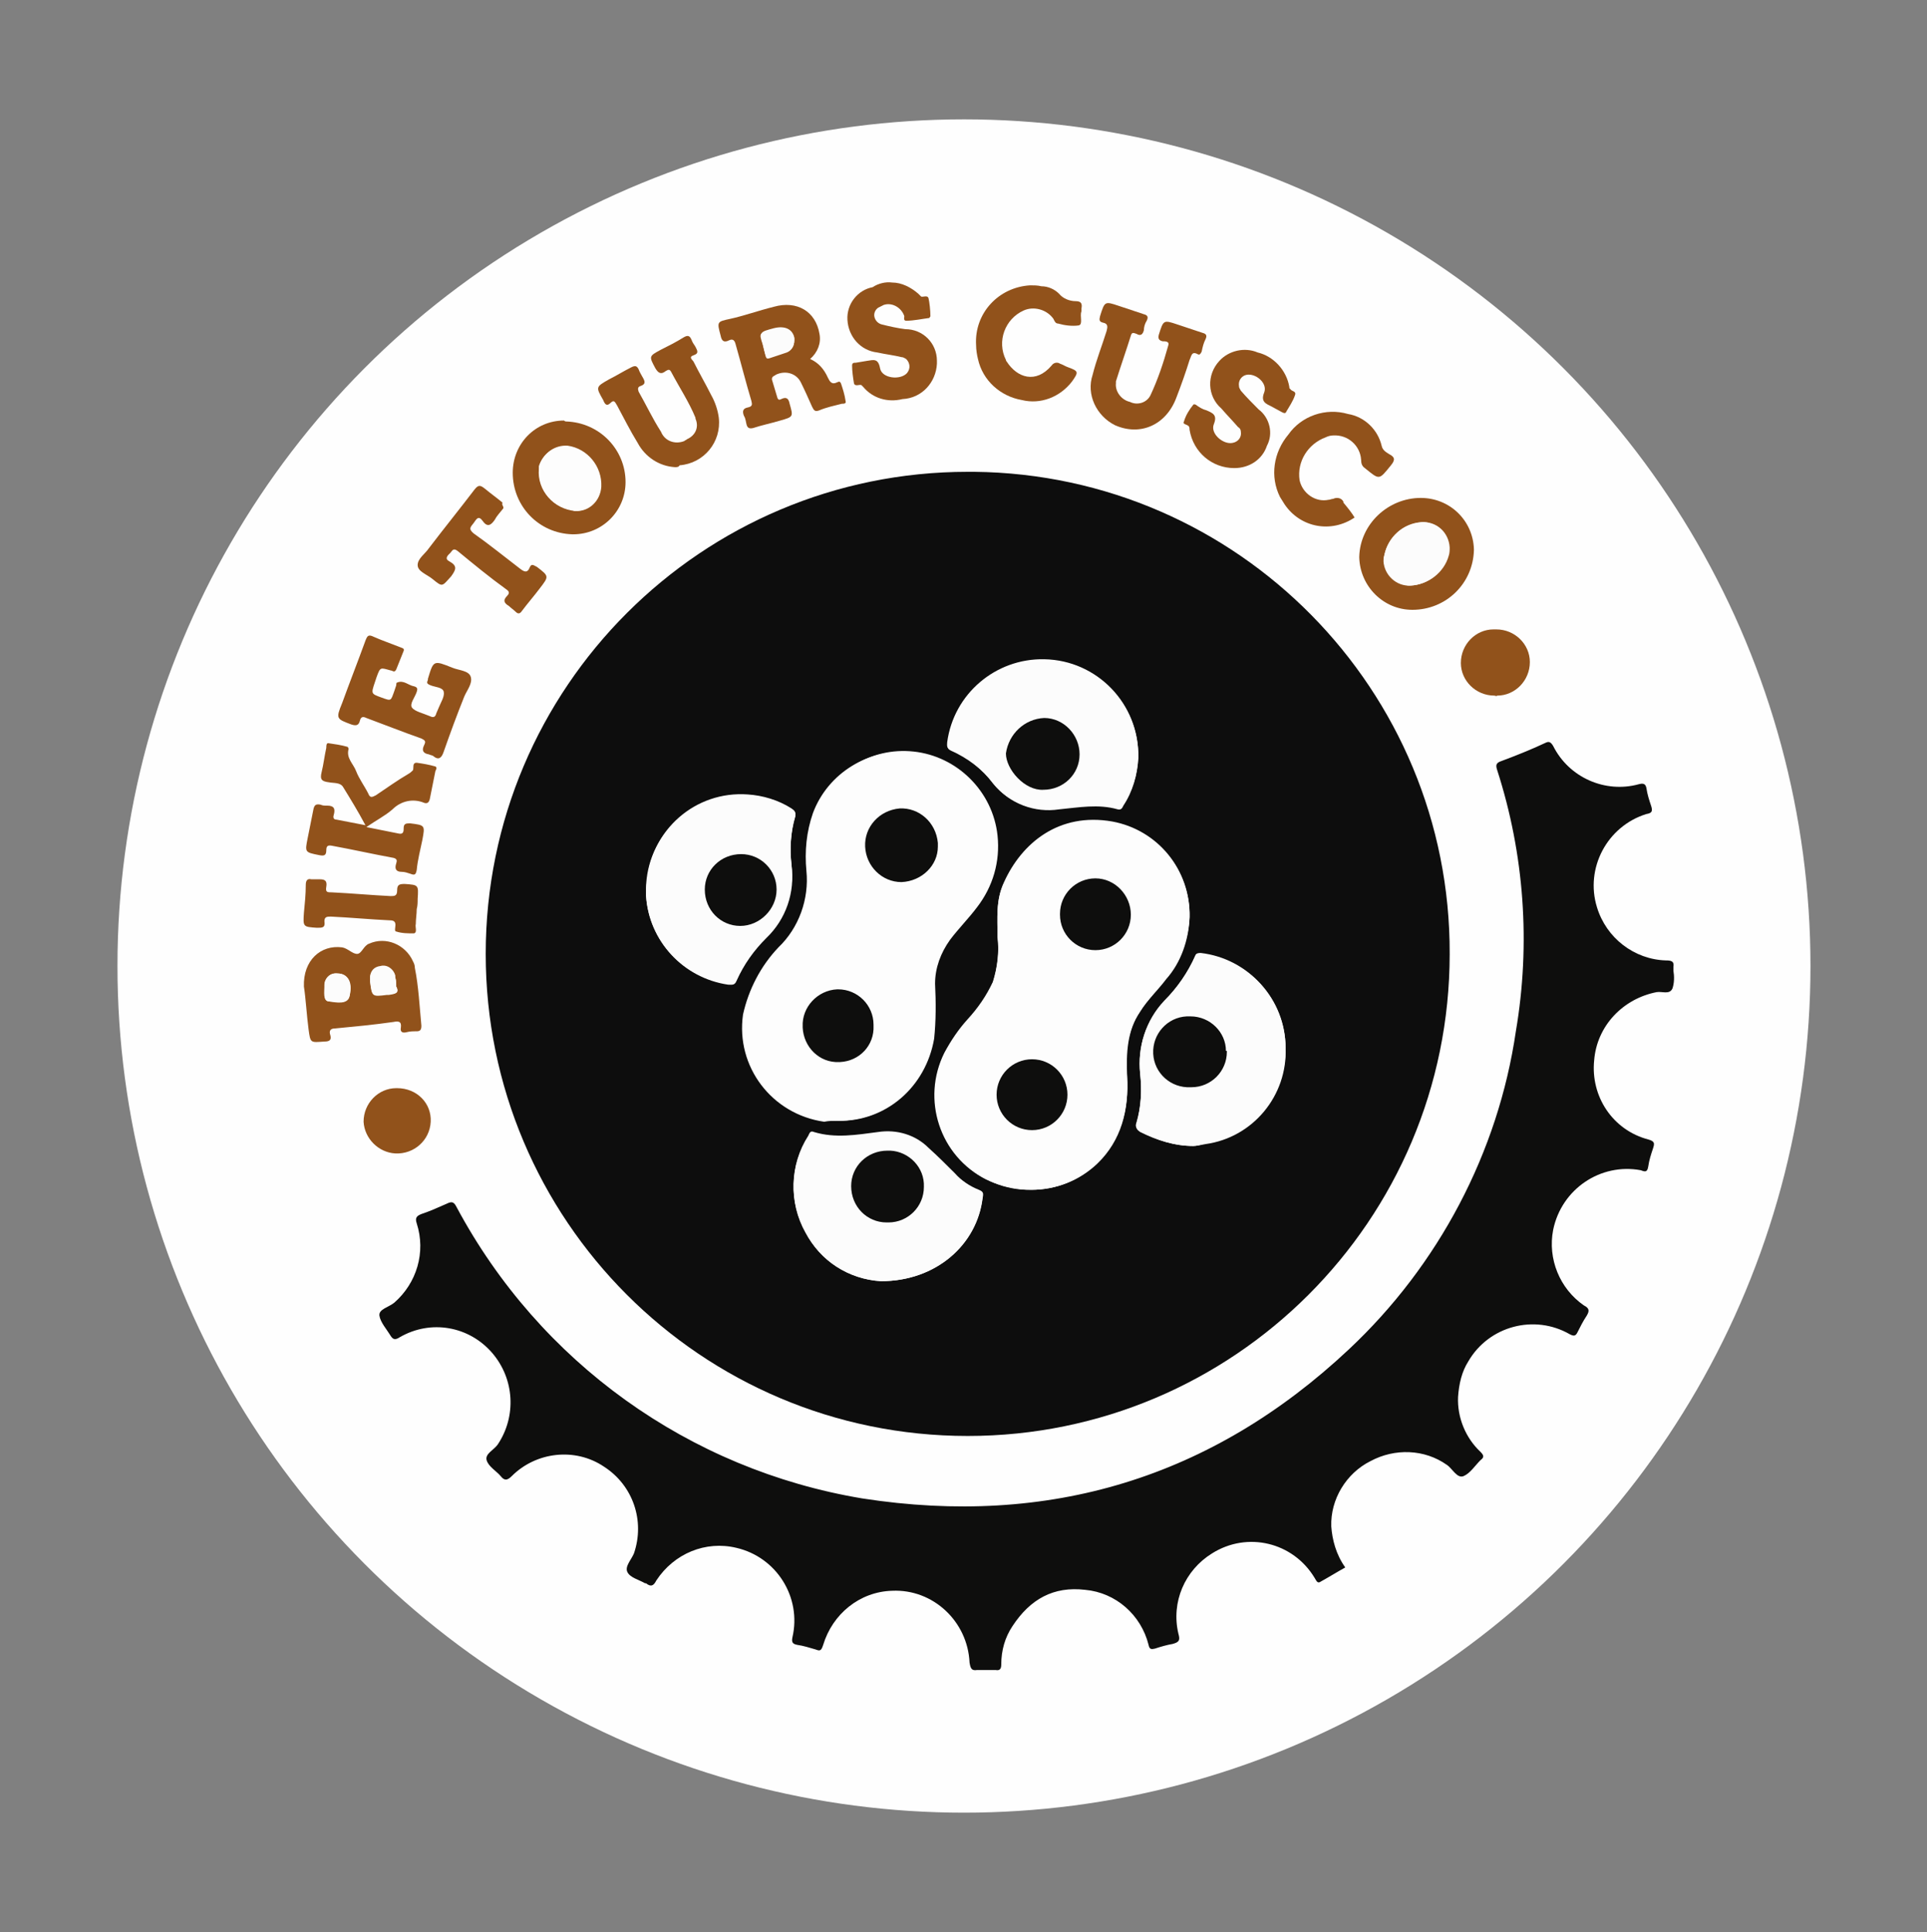 <?xml version="1.0" encoding="utf-8"?>
<!-- Generator: Adobe Illustrator 26.1.0, SVG Export Plug-In . SVG Version: 6.00 Build 0)  -->
<svg version="1.1" id="Layer_1" xmlns="http://www.w3.org/2000/svg" xmlns:xlink="http://www.w3.org/1999/xlink" x="0px" y="0px"
	 viewBox="0 0 206.7 207.2" style="enable-background:new 0 0 206.7 207.2;" xml:space="preserve">
<rect x="0" y="0" width="206.7" height="207.2" fill="#808080" stroke="none"/>
<style type="text/css">
	.st0{fill:#FEFEFE;}
	.st1{fill:#0D0D0D;}
	.st2{fill:#0E0E0D;}
	.st3{fill:#91521B;}
	.st4{fill:#FDFDFD;}
	.st5{fill:#FCFCFC;}
</style>
<g id="Layer_2_00000116231775287430614260000002074914350046241684_">
	<circle class="st0" cx="103.4" cy="103.6" r="90.8"/>
	<g id="Layer_1-2">
		<path class="st1" d="M155.5,102.3c0,28.6-23.2,51.7-51.7,51.7c-28.6,0-51.7-23.2-51.7-51.7c0-28.6,23.2-51.7,51.7-51.7
			c0.2,0,0.5,0,0.7,0C132.8,50.9,155.6,74,155.5,102.3z M110.6,127.6c2.7,0,5.2-1,7.1-2.9c2.6-2.6,3.4-5.8,3.2-9.3
			c-0.1-2.5,0-4.8,1.4-7c0.8-1.2,1.9-2.3,2.8-3.5c1.5-1.9,2.4-4.2,2.5-6.6c0.1-5-3.4-9.3-8.3-10.2c-5.7-1-9.7,2.3-11.6,6.5
			c-0.9,1.9-0.7,3.9-0.7,5.8c0.2,1.6,0,3.3-0.5,4.9c-0.7,1.5-1.6,2.8-2.7,4c-1,1.1-1.8,2.3-2.5,3.6c-2.5,5-0.5,11.1,4.5,13.6
			C107.3,127.2,109,127.6,110.6,127.6z M89.9,120.2c5.1,0,9.4-3.7,10.1-8.7c0.2-2,0.3-4,0.1-5.9c0-1.7,0.5-3.4,1.6-4.7
			c0.9-1.2,2-2.3,2.9-3.5c1.8-2.2,2.6-4.9,2.2-7.7c-0.5-4.7-4.3-8.5-9-9c-4.6-0.5-9,2.2-10.6,6.5c-0.7,2-0.9,4.1-0.7,6.2
			c0.3,3-0.8,6.1-3,8.2c-1.9,2-3.2,4.5-3.8,7.2c-0.8,5.6,3.1,10.7,8.7,11.5C88.9,120.2,89.4,120.2,89.9,120.2z M122.1,81.2
			c0.1-5.7-4.4-10.4-10.1-10.5c-5.2-0.1-9.7,3.7-10.4,8.9c0,0.3-0.1,0.6,0.3,0.7c1.8,0.8,3.4,2.1,4.6,3.7c1.7,2.1,4.4,3.1,7,2.7
			c2.1-0.3,4.2-0.6,6.3,0c0.4,0.1,0.5-0.2,0.6-0.4C121.5,84.8,122,83.1,122.1,81.2L122.1,81.2z M94.5,137.4c5.9,0,10.3-3.9,10.9-8.9
			c0.1-0.4,0-0.6-0.4-0.8c-1-0.4-1.9-1.1-2.6-1.8c-0.9-0.9-1.8-1.8-2.8-2.7c-1.4-1.4-3.4-2-5.4-1.7c-2.3,0.3-4.6,0.7-6.9,0
			c-0.4-0.1-0.5,0.2-0.6,0.4c-2,3.1-2.1,7.1-0.3,10.3C88,135.2,91.1,137.2,94.5,137.4z M128,122.9c0.3,0,0.8-0.1,1.3-0.2
			c5.1-0.7,8.8-5.2,8.6-10.3c0-5.2-3.9-9.5-9.1-10.1c-0.2,0-0.5-0.1-0.6,0.3c-0.8,1.8-2,3.4-3.3,4.8c-2,2.1-2.9,4.9-2.6,7.8
			c0.2,1.8,0.1,3.6-0.4,5.3c-0.1,0.5,0.1,0.7,0.4,0.9C124.1,122.3,126,122.9,128,122.9z M69.3,95.8c0,0.1,0,0.2,0,0.2
			c0.3,4.9,4,8.9,8.8,9.5c0.4,0.1,0.7,0.1,0.9-0.4c0.8-1.7,1.8-3.3,3.2-4.6c2.1-2.1,3-4.9,2.7-7.8c-0.2-1.7-0.1-3.5,0.4-5.2
			c0.1-0.4-0.1-0.6-0.4-0.8c-1.4-0.9-3.1-1.4-4.7-1.5c-5.6-0.4-10.4,3.8-10.8,9.4C69.3,95,69.3,95.4,69.3,95.8z"/>
		<path class="st2" d="M144.3,168.1c-0.9,0.5-1.7,1-2.6,1.5c-0.4,0.3-0.5-0.1-0.7-0.4c-2.3-3.8-7.2-5-11-2.6
			c-2.9,1.8-4.4,5.2-3.6,8.6c0.2,0.7,0.1,0.9-0.6,1.1c-0.6,0.1-1.3,0.3-1.9,0.5c-0.4,0.1-0.6,0.1-0.7-0.4c-0.8-3.2-3.5-5.6-6.8-5.9
			c-3.4-0.4-5.9,1-7.8,3.9c-0.8,1.2-1.2,2.6-1.2,4.1c0,0.4-0.1,0.7-0.6,0.6c-0.7,0-1.3,0-2,0c-0.6,0.1-0.7-0.2-0.8-0.8
			c-0.2-4.4-3.9-7.9-8.3-7.7c-3.5,0.1-6.4,2.5-7.4,5.8c-0.2,0.6-0.3,0.7-0.8,0.5c-0.7-0.2-1.3-0.4-2-0.5c-0.5-0.1-0.6-0.3-0.5-0.8
			c1-4.3-1.7-8.6-6-9.6c-3.3-0.8-6.7,0.6-8.6,3.5c-0.3,0.6-0.6,0.7-1.1,0.3c0,0,0,0-0.1,0c-0.7-0.4-1.6-0.6-1.9-1.2s0.4-1.3,0.7-2
			c1.2-3.5-0.1-7.3-3.2-9.3c-3.1-2.1-7.3-1.6-9.9,1c-0.5,0.5-0.8,0.5-1.2,0s-1.3-1-1.5-1.7s0.8-1.1,1.2-1.7c2-3,1.8-7-0.6-9.8
			c-2.5-2.9-6.6-3.6-9.9-1.7c-0.6,0.4-0.8,0.2-1.1-0.3s-1-1.3-1.1-2s1-0.9,1.6-1.4c2.4-2.1,3.4-5.4,2.4-8.5c-0.2-0.6,0-0.8,0.5-1
			c0.9-0.3,1.8-0.7,2.7-1.1c0.6-0.3,0.8-0.2,1.1,0.4c8.9,16.6,24.9,28.1,43.5,31.2c20,3.1,37.5-2.2,52.2-16c9.6-9,16-21.1,17.9-34.1
			c1.6-9.4,0.9-19-2-28c-0.2-0.6-0.1-0.8,0.5-1c1.6-0.6,3.1-1.2,4.6-1.9c0.4-0.2,0.6-0.2,0.9,0.3c1.7,3.4,5.6,5.1,9.2,4.1
			c0.4-0.1,0.7-0.1,0.8,0.4c0.1,0.7,0.3,1.3,0.5,1.9c0.2,0.6,0.1,0.8-0.5,0.9c-4.2,1.3-6.6,5.8-5.3,10c1,3.3,4,5.6,7.4,5.7
			c0.6,0,0.9,0.1,0.8,0.7c0,0.1,0,0.3,0,0.4c0.1,0.6,0.1,1.3-0.1,1.9c-0.3,0.7-1.1,0.3-1.7,0.4c-3.6,0.7-6.4,3.6-6.7,7.3
			c-0.4,3.9,2,7.5,5.8,8.5c0.7,0.2,0.7,0.4,0.5,1c-0.2,0.6-0.4,1.2-0.5,1.9c-0.1,0.6-0.3,0.6-0.8,0.4c-4.3-0.8-8.5,2-9.4,6.4
			c-0.6,3.1,0.7,6.3,3.3,8.1c0.6,0.3,0.6,0.6,0.3,1.1c-0.4,0.6-0.7,1.2-1,1.8c-0.2,0.4-0.4,0.4-0.8,0.2c-3.8-2.2-8.7-0.9-10.9,2.9
			c-0.7,1.1-1,2.4-1.1,3.8c-0.1,2.2,0.8,4.4,2.4,5.9c0.4,0.4,0.4,0.6,0,0.9c-0.6,0.6-1.1,1.4-1.8,1.7s-1.2-0.8-1.8-1.2
			c-2.4-1.7-5.6-1.8-8.2-0.4c-2.6,1.3-4.3,4.1-4.2,7C142.9,165.1,143.3,166.7,144.3,168.1z"/>
		<path class="st3" d="M86.9,38.5c0.9,0.4,1.5,1.1,1.9,2c0.2,0.4,0.4,0.8,1,0.5c0.2-0.1,0.3-0.1,0.4,0.1c0.2,0.6,0.4,1.2,0.5,1.9
			c0.1,0.3-0.2,0.3-0.4,0.3c-0.8,0.2-1.7,0.4-2.4,0.7c-0.5,0.2-0.6,0-0.8-0.4c-0.4-0.9-0.8-1.8-1.2-2.6c-0.5-1-1.7-1.3-2.7-0.8
			c-0.1,0.1-0.2,0.1-0.3,0.2c-0.1,0.1-0.1,0.2-0.1,0.3c0.2,0.7,0.4,1.3,0.6,2c0.1,0.2,0.2,0.2,0.4,0.1c0.6-0.3,0.8,0,0.9,0.5
			c0.4,1.4,0.4,1.4-1,1.8c-1,0.3-2,0.5-2.9,0.8c-0.4,0.1-0.6,0-0.7-0.3c-0.1-0.3-0.1-0.7-0.3-1c-0.2-0.5-0.1-0.8,0.4-0.9
			s0.5-0.3,0.4-0.7c-0.6-2-1.1-4-1.7-6.1c-0.1-0.4-0.3-0.6-0.7-0.4c-0.6,0.3-0.8,0-0.9-0.5c-0.4-1.5-0.4-1.5,1-1.8s3.1-0.9,4.7-1.3
			c2.5-0.7,4.5,0.5,4.9,2.9C88.1,36.8,87.7,37.8,86.9,38.5z M85.2,36.5c0-0.1,0-0.2,0-0.2c-0.2-0.9-1-1.3-2.2-1
			c-1.6,0.4-1.6,0.4-1.2,1.6c0.1,0.4,0.2,0.8,0.3,1.2s0.2,0.4,0.5,0.3c0.6-0.2,1.2-0.4,1.8-0.6C84.9,37.6,85.2,37.1,85.2,36.5
			L85.2,36.5z"/>
		<path class="st3" d="M32.6,105.8c-0.1-2.8,1.8-4.5,4.1-4.2c0.6,0.1,1.1,0.7,1.6,0.7s0.7-0.9,1.3-1.1c1.8-0.8,3.9,0.1,4.7,1.9
			c0.1,0.2,0.2,0.4,0.2,0.7c0.4,2,0.5,4.1,0.7,6.2c0,0.4-0.1,0.6-0.5,0.6c-0.4,0-0.7,0-1.1,0.1c-0.4,0.1-0.7,0-0.6-0.5
			c0.1-0.7-0.3-0.7-0.8-0.6c-2.1,0.3-4.2,0.5-6.3,0.7c-0.4,0-0.6,0.2-0.5,0.6c0.2,0.6,0,0.8-0.6,0.8c-1.5,0.1-1.5,0.2-1.7-1.3
			S32.8,107.1,32.6,105.8z M42.5,105.8c0-0.4,0-0.6-0.1-0.9c-0.1-0.7-0.7-1.3-1.4-1.2c-0.1,0-0.1,0-0.2,0c-0.8,0.1-1.2,0.7-1.1,1.6
			c0.2,1.6,0.2,1.6,1.8,1.4c0.1,0,0.2,0,0.2,0C42.4,106.6,42.9,106.5,42.5,105.8z M36.2,104.4c-0.7-0.1-1.3,0.4-1.4,1.1
			c0,0.1,0,0.1,0,0.2c0.1,0.6-0.2,1.6,0.5,1.7s2,0.4,2.2-0.6C37.9,105.2,37.2,104.4,36.2,104.4z"/>
		<path class="st3" d="M39.2,88.5c-0.8-1.5-1.6-2.8-2.4-4.1c-0.3-0.5-1-0.4-1.5-0.5c-0.8-0.1-1-0.3-0.8-1.1s0.3-1.7,0.5-2.6
			c0-0.2,0-0.5,0.2-0.5c0.7,0.1,1.4,0.2,2.1,0.4c0,0,0.1,0.2,0.1,0.2c-0.3,1,0.5,1.6,0.8,2.4s0.9,1.6,1.3,2.4
			c0.2,0.5,0.4,0.4,0.8,0.2c1.2-0.8,2.3-1.6,3.5-2.3c0.2-0.1,0.4-0.3,0.5-0.4c0.1-0.3-0.1-0.8,0.4-0.8c0.7,0.1,1.3,0.2,2,0.4
			c0.2,0.1,0.1,0.3,0,0.5c-0.2,1-0.4,2-0.6,3c-0.1,0.4-0.3,0.5-0.6,0.4c-1.2-0.5-2.5-0.2-3.4,0.7c-0.8,0.7-1.8,1.2-2.8,1.9l3.5,0.7
			c0.5,0.1,0.5-0.3,0.5-0.6c0-0.5,0.3-0.5,0.7-0.5c1.6,0.2,1.6,0.2,1.3,1.8c-0.2,1-0.5,2.1-0.6,3.2c-0.1,0.5-0.2,0.6-0.7,0.4
			c-0.3-0.1-0.6-0.2-0.9-0.2c-0.6,0-0.8-0.3-0.6-0.9c0.1-0.3,0.1-0.5-0.3-0.6c-2.2-0.4-4.4-0.9-6.6-1.3c-0.5-0.1-0.6,0.1-0.6,0.5
			c0,0.6-0.3,0.6-0.8,0.5c-1.5-0.3-1.5-0.3-1.2-1.8c0.2-1,0.4-2,0.6-3c0.1-0.6,0.3-0.7,0.8-0.6c0.2,0.1,0.4,0.1,0.7,0.1
			c0.7,0,0.9,0.3,0.7,1c-0.1,0.3,0,0.5,0.3,0.5L39.2,88.5z"/>
		<path class="st3" d="M43.3,69.8l-0.8,2c-0.2,0.4-0.4,0.1-0.6,0.1c-1.1-0.3-1.1-0.4-1.5,0.7l-0.2,0.6c-0.4,1.2-0.4,1.2,0.7,1.6
			s1,0.4,1.4-0.7l0.2-0.6c0-0.1,0-0.3,0.1-0.3c0.7-0.3,1.2,0.3,1.8,0.4c0.4,0.1,0.4,0.3,0.3,0.6c-0.2,0.6-0.8,1.3-0.5,1.7
			s1.2,0.6,1.9,0.9c0.4,0.2,0.6,0.1,0.7-0.3c0.1-0.2,0.2-0.5,0.3-0.7c0.2-0.5,0.6-1.1,0.5-1.6s-0.9-0.5-1.4-0.7s-0.4-0.3-0.3-0.6
			v-0.1c0.6-2,0.6-2,2.6-1.2c0.7,0.3,1.8,0.3,2,1s-0.4,1.4-0.7,2.1c-0.8,2-1.5,3.9-2.2,5.9c-0.2,0.6-0.5,1-1.1,0.5
			C46.4,81,46.2,81,46,80.9c-0.6-0.1-0.8-0.4-0.5-1c0.2-0.4,0.1-0.5-0.3-0.7c-2-0.7-4-1.5-5.9-2.2c-0.4-0.2-0.6-0.1-0.7,0.3
			s-0.3,0.6-0.9,0.4c-1.6-0.6-1.7-0.6-1-2.3c0.8-2.2,1.7-4.5,2.5-6.7c0.2-0.5,0.3-0.7,0.9-0.4c0.9,0.4,1.8,0.7,2.8,1.1
			C43.1,69.5,43.4,69.5,43.3,69.8z"/>
		<path class="st3" d="M152.4,53.4c3.1,0,5.6,2.4,5.7,5.5c0,0,0,0.1,0,0.1c-0.1,3.6-3,6.4-6.6,6.4c-3.1,0-5.6-2.5-5.7-5.6
			c0,0,0,0,0-0.1C145.9,56.2,148.9,53.4,152.4,53.4z M151.3,62.8c1.9-0.1,3.5-1.4,4-3.2c0.4-1.5-0.5-3.1-2-3.5
			c-0.3-0.1-0.5-0.1-0.8-0.1c-2,0.1-3.6,1.6-4,3.5c-0.3,1.5,0.7,2.9,2.2,3.2C150.9,62.8,151.1,62.8,151.3,62.8z"/>
		<path class="st3" d="M60.7,45.2c3.6,0.1,6.4,3,6.4,6.5c0,3.1-2.5,5.6-5.6,5.6c0,0-0.1,0-0.1,0c-3.6-0.1-6.4-3-6.4-6.6
			c0-3.1,2.4-5.6,5.5-5.6C60.6,45.2,60.7,45.2,60.7,45.2z M61.7,54.8c1.5,0.1,2.7-1.1,2.8-2.6c0.1-2.2-1.5-4.1-3.6-4.4
			c-1.4-0.1-2.6,0.8-3,2.1c-0.4,2.3,1.2,4.5,3.5,4.8C61.4,54.7,61.5,54.8,61.7,54.8z"/>
		<path class="st3" d="M119.7,41.1c-0.1,0.9,0.6,1.8,1.5,2c0.8,0.4,1.8,0.1,2.2-0.7c0,0,0,0,0,0c0.8-1.7,1.4-3.5,1.9-5.3
			c0.2-0.5-0.3-0.5-0.6-0.5c-0.4-0.1-0.5-0.3-0.4-0.7c0.5-1.6,0.5-1.6,2-1.1c0.9,0.3,1.8,0.6,2.7,0.9c0.4,0.1,0.5,0.3,0.3,0.7
			s-0.3,0.8-0.4,1.3c-0.1,0.2-0.2,0.4-0.4,0.3c-0.7-0.4-0.7,0.2-0.9,0.6c-0.4,1.3-0.9,2.7-1.4,4c-1.1,3-3.9,4.2-6.6,3
			c-2-1-3.1-3.3-2.4-5.4c0.4-1.6,1-3.1,1.5-4.7c0.1-0.4,0.2-0.8-0.4-0.9c-0.4-0.1-0.4-0.3-0.3-0.7c0.5-1.6,0.5-1.6,2-1.1
			c0.9,0.3,1.8,0.6,2.7,0.9c0.4,0.1,0.5,0.3,0.3,0.7c-0.2,0.3-0.3,0.7-0.3,1c-0.1,0.4-0.3,0.7-0.8,0.4c-0.3-0.1-0.5-0.2-0.6,0.2
			c-0.5,1.6-1.1,3.3-1.6,4.9C119.7,40.8,119.7,41,119.7,41.1z"/>
		<path class="st3" d="M72.4,50.1c-1.7-0.1-3.2-1.1-4-2.6c-0.8-1.3-1.5-2.7-2.2-4c-0.2-0.3-0.3-0.7-0.7-0.3s-0.6,0.2-0.8-0.3
			c-0.8-1.4-0.8-1.4,0.6-2.2c0.8-0.4,1.6-0.9,2.4-1.3c0.4-0.2,0.6-0.2,0.8,0.2c0.1,0.3,0.3,0.6,0.4,0.8c0.3,0.5,0.4,0.8-0.2,1
			c-0.3,0.1-0.3,0.3-0.2,0.6c0.8,1.4,1.5,2.9,2.4,4.3c0.4,1,1.5,1.4,2.5,1c0.1-0.1,0.2-0.1,0.3-0.2c0.9-0.4,1.3-1.3,0.9-2.2
			c0,0,0-0.1,0-0.1c-0.7-1.7-1.7-3.2-2.6-4.9c-0.2-0.4-0.4-0.2-0.6-0.1c-0.5,0.4-0.8,0.2-1.1-0.3c-0.7-1.3-0.7-1.3,0.6-2
			c0.8-0.4,1.6-0.8,2.4-1.3c0.5-0.3,0.7-0.2,0.9,0.3c0.1,0.3,0.3,0.5,0.4,0.7c0.2,0.4,0.4,0.7-0.2,0.9s-0.1,0.5,0,0.7
			c0.6,1.2,1.3,2.4,1.9,3.6c0.4,0.7,0.7,1.6,0.8,2.4c0.3,2.6-1.6,4.9-4.2,5.1C72.8,50.1,72.6,50.1,72.4,50.1z"/>
		<path class="st3" d="M95.7,30.3c1,0,2,0.5,2.8,1.2c0.1,0.1,0.2,0.2,0.3,0.3c0.2,0.1,0.7-0.2,0.8,0.2s0.2,1.3,0.2,1.9
			c0,0.1-0.1,0.1-0.1,0.2c-0.8,0.1-1.7,0.3-2.5,0.3c-0.3,0-0.2-0.3-0.2-0.5c-0.3-0.9-1.3-1.5-2.2-1.2c-0.2,0.1-0.4,0.2-0.6,0.3
			c-0.3,0.2-0.5,0.6-0.4,1c0.1,0.4,0.4,0.7,0.8,0.8c0.8,0.2,1.7,0.4,2.5,0.5c1.9,0,3.4,1.5,3.4,3.4c0,0.1,0,0.2,0,0.3
			c-0.1,2-1.6,3.7-3.7,3.8c-1.6,0.4-3.2-0.1-4.2-1.3c-0.1-0.1-0.2-0.2-0.2-0.2c-0.2-0.1-0.7,0.2-0.8-0.2c-0.1-0.6-0.2-1.3-0.2-1.9
			c0-0.3,0.2-0.3,0.4-0.3l1.2-0.2c0.7-0.1,1.2-0.3,1.4,0.8s2.2,1.3,2.9,0.5c0.4-0.5,0.3-1.1-0.1-1.5c-0.2-0.1-0.3-0.2-0.5-0.2
			c-0.8-0.2-1.7-0.3-2.6-0.5c-1.8-0.2-3.1-1.7-3.2-3.5c-0.1-1.7,1.1-3.2,2.7-3.5C94.2,30.4,95,30.2,95.7,30.3z"/>
		<path class="st3" d="M132.4,50.2c-2.4,0-4.4-1.7-4.8-4.1c0-0.1,0-0.3-0.1-0.4c-0.2-0.2-0.7-0.2-0.5-0.5c0.2-0.7,0.6-1.3,1-1.8
			c0.1-0.1,0.3,0,0.4,0.1c0.3,0.2,0.6,0.4,1,0.5c0.7,0.3,1.2,0.5,0.8,1.5s1,2.2,2,2c0.6-0.1,1-0.6,0.9-1.2c0-0.2-0.1-0.4-0.3-0.5
			c-0.6-0.7-1.2-1.3-1.8-2c-1.5-1.3-1.6-3.6-0.2-5.1c1-1.1,2.7-1.5,4.1-0.9c1.7,0.4,3.1,1.9,3.4,3.7c0,0.1,0,0.2,0.1,0.2
			c0.1,0.3,0.7,0.2,0.5,0.7c-0.2,0.6-0.6,1.2-0.9,1.7c-0.1,0.3-0.3,0.2-0.5,0.1c-0.4-0.2-0.7-0.4-1.1-0.6c-0.6-0.3-1.2-0.5-0.8-1.5
			s-0.9-2.1-1.9-1.9c-0.5,0.1-0.9,0.6-0.8,1.2c0,0.2,0.1,0.3,0.2,0.5c0.6,0.7,1.3,1.4,1.9,2c1.2,0.9,1.6,2.6,0.9,3.9
			C135.4,49.3,134,50.2,132.4,50.2z"/>
		<path class="st3" d="M104.7,37c-0.2-3.4,2.4-6.2,5.8-6.4c0.4,0,0.8,0,1.2,0.1c0.7,0,1.4,0.3,1.9,0.8c0.4,0.5,1.1,0.8,1.8,0.8
			c0.6,0,0.7,0.3,0.6,0.8c0,0.1,0,0.2,0,0.3c-0.2,0.5,0.2,1.4-0.3,1.5c-0.7,0.1-1.5,0-2.2-0.2c-0.3,0-0.4-0.3-0.5-0.5
			c-0.7-1-2.1-1.4-3.2-0.9c-2,0.9-2.9,3.3-1.9,5.3c0,0.1,0.1,0.2,0.1,0.2c1.1,1.7,3.1,2.4,4.8,0.4c0.2-0.3,0.6-0.4,0.9-0.2
			c0,0,0,0,0,0c0.3,0.1,0.6,0.3,0.9,0.4c1.1,0.4,1.1,0.5,0.4,1.5c-1.3,1.7-3.4,2.5-5.4,2c-2.3-0.4-4.2-2.1-4.7-4.4
			C104.8,38.1,104.7,37.5,104.7,37z"/>
		<path class="st3" d="M145.3,55.5c-2.5,1.7-5.8,1.1-7.5-1.4c-0.2-0.3-0.3-0.5-0.5-0.8c-1.1-2.2-0.7-4.8,0.9-6.7
			c1.4-2,4-2.9,6.4-2.2c1.8,0.3,3.2,1.7,3.6,3.4c0.1,0.5,0.5,0.7,0.8,0.9c0.6,0.3,0.7,0.6,0.2,1.2c-1.3,1.6-1.2,1.6-2.8,0.3
			c-0.3-0.2-0.4-0.5-0.4-0.9c-0.1-1.5-1.4-2.7-3-2.6c-0.3,0-0.6,0.1-0.8,0.2c-1.9,0.7-3.1,2.6-2.8,4.6c0.3,1.4,1.7,2.4,3.1,2.1
			c0.2,0,0.3-0.1,0.5-0.1c0.4-0.2,0.9-0.1,1.1,0.3c0,0,0,0.1,0,0.1C144.6,54.5,145,55,145.3,55.5z"/>
		<path class="st3" d="M54,54.5c-0.3,0.4-0.7,0.8-0.9,1.2c-0.4,0.6-0.8,0.9-1.3,0.2s-0.7-0.2-1,0.2s-0.6,0.6,0,1.1
			c1.7,1.2,3.3,2.5,5,3.8c0.5,0.4,0.8,0.4,1-0.1s0.4-0.3,0.8-0.1c1.3,1,1.3,1,0.3,2.3c-0.6,0.8-1.3,1.6-1.9,2.4
			c-0.2,0.3-0.4,0.4-0.7,0.1c-0.2-0.2-0.5-0.4-0.7-0.6c-0.5-0.3-0.7-0.6-0.2-1.1c0.3-0.3,0.2-0.5-0.1-0.7c-1.8-1.3-3.5-2.7-5.2-4.1
			c-0.5-0.4-0.6,0-0.8,0.2s-0.7,0.6-0.1,0.9c0.9,0.5,0.7,0.9,0.2,1.6c-1,1.1-0.9,1.2-2,0.3c-0.6-0.5-1.6-0.8-1.6-1.5
			s0.8-1.2,1.2-1.8c1.6-2.1,3.3-4.2,4.9-6.3c0.4-0.5,0.6-0.5,1.1-0.1c0.6,0.5,1.3,1,1.9,1.5C53.8,54.2,54,54.2,54,54.5z"/>
		<path class="st3" d="M44.7,97.5c0,0.5-0.1,1.1-0.1,1.6c-0.1,0.3,0.2,0.9-0.2,1c-0.6,0-1.3,0-1.9-0.2c-0.2,0-0.1-0.4-0.1-0.5
			c0.1-0.6-0.2-0.7-0.6-0.7c-2.1-0.1-4.2-0.3-6.3-0.4c-0.4,0-0.7,0-0.7,0.5c0.1,0.7-0.2,0.7-0.8,0.7c-1.5-0.1-1.5-0.1-1.4-1.6
			c0.1-1,0.2-2,0.2-3c0-0.5,0.2-0.7,0.6-0.6c0.3,0,0.6,0,0.9,0c0.6,0,0.8,0.2,0.7,0.8s0.1,0.6,0.6,0.6c2.1,0.1,4.2,0.3,6.3,0.4
			c0.4,0,0.7,0,0.7-0.6s0.2-0.7,0.8-0.7c1.5,0.1,1.5,0.1,1.4,1.6C44.8,96.8,44.8,97.1,44.7,97.5L44.7,97.5z"/>
		<path class="st3" d="M160.3,74.6c-2,0-3.6-1.6-3.6-3.5c0-2,1.6-3.6,3.5-3.6c0.1,0,0.2,0,0.3,0c2,0,3.6,1.6,3.6,3.5
			c0,2-1.6,3.6-3.5,3.6C160.5,74.7,160.4,74.6,160.3,74.6z"/>
		<path class="st3" d="M46.2,120.3c-0.1,2-1.8,3.5-3.8,3.4c-1.8-0.1-3.3-1.6-3.4-3.4c0-2,1.6-3.6,3.5-3.6c0,0,0,0,0.1,0
			C44.7,116.7,46.3,118.3,46.2,120.3z"/>
		<path class="st4" d="M110.6,127.6c-5.6,0.1-10.2-4.4-10.3-10c0-1.6,0.3-3.2,1-4.6c0.7-1.3,1.5-2.5,2.5-3.6c1.1-1.2,2-2.5,2.7-4
			c0.5-1.6,0.7-3.2,0.5-4.9c0-2-0.2-4,0.7-5.8c1.9-4.2,5.9-7.5,11.6-6.5c4.9,0.9,8.4,5.2,8.3,10.2c-0.1,2.4-0.9,4.8-2.5,6.6
			c-0.9,1.2-2,2.2-2.8,3.5c-1.5,2.2-1.6,4.5-1.4,7c0.2,3.5-0.6,6.8-3.2,9.3C115.8,126.6,113.3,127.6,110.6,127.6z M110.7,121.2
			c2.1,0,3.8-1.7,3.8-3.8s-1.7-3.8-3.8-3.8c0,0,0,0,0,0c-2.1,0-3.8,1.7-3.8,3.8S108.6,121.2,110.7,121.2
			C110.7,121.2,110.7,121.2,110.7,121.2z M113.7,98c-0.1,2.1,1.6,3.8,3.7,3.9c0,0,0.1,0,0.1,0c2.1,0,3.8-1.7,3.8-3.8
			c0-2.1-1.7-3.8-3.8-3.9C115.4,94.2,113.7,95.9,113.7,98L113.7,98z"/>
		<path class="st4" d="M89.9,120.2c-5.6,0-10.1-4.6-10.1-10.2c0-0.4,0-0.9,0.1-1.3c0.5-2.7,1.8-5.2,3.8-7.2c2.2-2.1,3.3-5.1,3-8.2
			c-0.3-2.1,0-4.2,0.7-6.2c1.7-4.3,6-7,10.6-6.5c4.7,0.5,8.5,4.3,9,9c0.3,2.8-0.5,5.5-2.2,7.7c-0.9,1.2-2,2.3-2.9,3.5
			c-1,1.4-1.6,3-1.6,4.7c0.1,2,0.1,4-0.1,5.9C99.3,116.6,95,120.3,89.9,120.2z M93.7,110c0.1-2.1-1.5-3.9-3.6-4c-0.1,0-0.2,0-0.3,0
			c-2.1,0-3.8,1.7-3.8,3.9c0,0,0,0.1,0,0.1c-0.1,2.1,1.6,3.8,3.7,3.9c0.1,0,0.2,0,0.3,0c2.1,0,3.7-1.7,3.7-3.8
			C93.7,110.1,93.7,110,93.7,110z M96.7,94.5c2.1,0,3.8-1.6,3.8-3.7c0,0,0,0,0-0.1c0-2.1-1.7-3.9-3.8-3.9s-3.9,1.7-3.9,3.8
			C92.8,92.7,94.5,94.5,96.7,94.5C96.6,94.5,96.7,94.5,96.7,94.5z"/>
		<path class="st5" d="M122.1,81.3c-0.1,1.8-0.6,3.6-1.6,5.1c-0.1,0.2-0.2,0.5-0.6,0.4c-2.1-0.6-4.2-0.2-6.3,0
			c-2.6,0.4-5.3-0.6-7-2.7c-1.2-1.6-2.8-2.8-4.6-3.6c-0.4-0.2-0.4-0.4-0.3-0.7c0.7-5.6,5.9-9.6,11.5-8.8
			C118.4,71.6,122.2,76,122.1,81.3L122.1,81.3z M111.9,84.7c2.1,0,3.8-1.6,3.9-3.7c0,0,0,0,0,0c0-2.1-1.6-3.9-3.8-3.9
			c-2.1,0.1-3.7,1.7-4,3.8C107.8,82.5,109.8,84.8,111.9,84.7z"/>
		<path class="st5" d="M94.5,137.4c-3.5-0.2-6.6-2.2-8.1-5.3c-1.8-3.2-1.7-7.2,0.3-10.3c0.1-0.2,0.2-0.6,0.6-0.4
			c2.3,0.7,4.6,0.3,6.9,0c2-0.3,4,0.3,5.4,1.7c1,0.9,1.9,1.8,2.8,2.7c0.7,0.8,1.6,1.4,2.6,1.8c0.5,0.2,0.5,0.4,0.4,0.8
			C104.8,133.5,100.4,137.4,94.5,137.4z M99.1,127.3c0.1-2.1-1.6-3.8-3.7-3.9c-2.1-0.2-3.9,1.4-4.1,3.5c-0.2,2.1,1.4,3.9,3.5,4.1
			c0.1,0,0.2,0,0.3,0c2.1,0.1,3.9-1.5,3.9-3.6C99.1,127.4,99.1,127.4,99.1,127.3z"/>
		<path class="st5" d="M128,122.9c-2,0-3.9-0.6-5.7-1.6c-0.3-0.2-0.6-0.4-0.4-0.9c0.5-1.7,0.6-3.5,0.4-5.3c-0.3-2.8,0.6-5.7,2.6-7.8
			c1.4-1.4,2.5-3,3.3-4.8c0.1-0.3,0.4-0.3,0.6-0.3c5.1,0.6,9,4.9,9.1,10.1c0.1,5.1-3.6,9.5-8.6,10.3
			C128.8,122.8,128.3,122.9,128,122.9z M131.6,112.8c0-2.1-1.6-3.8-3.7-3.9c0,0,0,0-0.1,0c-2.1-0.1-3.9,1.5-4,3.6
			c-0.1,2.1,1.5,3.9,3.6,4c0.1,0,0.3,0,0.4,0C129.9,116.6,131.6,114.9,131.6,112.8C131.6,112.8,131.6,112.8,131.6,112.8L131.6,112.8
			z"/>
		<path class="st5" d="M69.3,95.8c-0.2-5.6,4.2-10.3,9.8-10.5c0.4,0,0.7,0,1.1,0c1.7,0.1,3.3,0.6,4.7,1.5c0.3,0.2,0.5,0.4,0.4,0.8
			c-0.5,1.7-0.6,3.5-0.4,5.2c0.4,2.9-0.6,5.8-2.7,7.8c-1.3,1.3-2.4,2.8-3.2,4.6c-0.2,0.5-0.5,0.4-0.9,0.4c-4.8-0.7-8.5-4.7-8.8-9.5
			C69.3,95.9,69.3,95.8,69.3,95.8z M79.5,91.6c-2.1,0-3.9,1.7-3.9,3.8c0,2.1,1.7,3.9,3.8,3.9l0,0c2.1,0,3.9-1.7,3.9-3.9c0,0,0,0,0,0
			C83.3,93.3,81.6,91.6,79.5,91.6C79.5,91.6,79.5,91.6,79.5,91.6z"/>
		<path class="st5" d="M85.2,36.5c0,0.6-0.3,1.1-0.8,1.2c-0.6,0.3-1.2,0.4-1.8,0.6c-0.3,0.1-0.4,0-0.5-0.3s-0.2-0.8-0.3-1.2
			c-0.3-1.2-0.3-1.2,1.2-1.6c1.2-0.3,2,0.1,2.2,1C85.2,36.3,85.2,36.4,85.2,36.5z"/>
		<path class="st5" d="M42.5,105.8c0.3,0.7-0.1,0.8-0.8,0.8c-0.1,0-0.2,0-0.2,0c-1.6,0.2-1.6,0.2-1.8-1.4c-0.1-0.9,0.3-1.5,1.1-1.6
			c0.7-0.2,1.4,0.3,1.6,1c0,0.1,0,0.1,0,0.2C42.5,105.2,42.5,105.4,42.5,105.8z"/>
		<path class="st5" d="M36.2,104.4c1,0,1.6,0.8,1.3,2.4c-0.2,1-1.5,0.6-2.2,0.6s-0.5-1.1-0.5-1.7c0-0.7,0.5-1.3,1.2-1.3
			C36.1,104.4,36.2,104.4,36.2,104.4z"/>
		<path class="st5" d="M151.3,62.8c-1.5,0.1-2.8-1.1-2.9-2.6c0-0.2,0-0.4,0.1-0.7c0.4-1.9,2-3.3,4-3.5c1.6-0.1,2.9,1.1,3,2.7
			c0,0.3,0,0.6-0.1,0.9C154.9,61.4,153.2,62.7,151.3,62.8z"/>
		<path class="st4" d="M61.7,54.8c-2.3-0.2-4.1-2.2-3.9-4.5c0-0.1,0-0.2,0-0.3c0.4-1.3,1.6-2.2,3-2.1c2.2,0.3,3.7,2.2,3.6,4.4
			C64.4,53.7,63.1,54.8,61.7,54.8z"/>
		<path class="st2" d="M110.7,121.2c-2.1,0-3.8-1.7-3.8-3.8s1.7-3.8,3.8-3.8c0,0,0,0,0,0c2.1,0,3.8,1.7,3.8,3.8
			S112.8,121.2,110.7,121.2C110.7,121.2,110.7,121.2,110.7,121.2z"/>
		<path class="st2" d="M113.7,98c0-2.1,1.7-3.8,3.8-3.8c0,0,0,0,0,0c2.1,0,3.8,1.8,3.8,3.9c0,2.1-1.7,3.8-3.8,3.8
			c-2.1,0-3.8-1.7-3.8-3.8C113.7,98.1,113.7,98,113.7,98z"/>
		<path class="st2" d="M93.7,110c0.1,2.1-1.5,3.8-3.6,3.9c0,0-0.1,0-0.1,0c-2.1,0.1-3.8-1.6-3.9-3.7c0,0,0-0.1,0-0.1
			c-0.1-2.1,1.6-3.9,3.7-4c0,0,0.1,0,0.1,0c2.1,0,3.8,1.7,3.8,3.8C93.7,109.9,93.7,110,93.7,110z"/>
		<path class="st2" d="M96.7,94.6c-2.1,0-3.8-1.7-3.9-3.8c0,0,0,0,0,0c-0.1-2.1,1.5-3.9,3.7-4.1c2.1-0.1,3.9,1.5,4.1,3.7
			c0,0.1,0,0.3,0,0.4C100.6,92.8,98.9,94.5,96.7,94.6C96.8,94.6,96.7,94.6,96.7,94.6z"/>
		<path class="st2" d="M111.9,84.7c-2,0.1-4-2.2-4-3.9c0.3-2.1,2-3.7,4.1-3.8c2.1,0,3.8,1.8,3.8,3.9C115.8,83,114.1,84.7,111.9,84.7
			C111.9,84.7,111.9,84.7,111.9,84.7z"/>
		<path class="st2" d="M99.1,127.3c0,2.1-1.7,3.8-3.8,3.8c-0.1,0-0.1,0-0.2,0c-2.1,0-3.8-1.7-3.8-3.9c0-2.1,1.7-3.8,3.9-3.8
			c0.1,0,0.2,0,0.3,0C97.5,123.5,99.2,125.2,99.1,127.3C99.1,127.3,99.1,127.3,99.1,127.3z"/>
		<path class="st2" d="M131.6,112.8c0,2.1-1.7,3.8-3.8,3.8c0,0,0,0-0.1,0c-2.1,0.1-3.9-1.5-4-3.6c-0.1-2.1,1.5-3.9,3.6-4
			c0.1,0,0.3,0,0.4,0c2.1,0,3.8,1.7,3.8,3.7C131.6,112.7,131.6,112.7,131.6,112.8z"/>
		<path class="st2" d="M79.5,91.6c2.1,0,3.8,1.7,3.8,3.8c0,0,0,0,0,0c0,2.1-1.8,3.9-3.9,3.9c0,0,0,0,0,0c-2.1,0-3.8-1.7-3.8-3.9
			C75.6,93.3,77.3,91.6,79.5,91.6z"/>
	</g>
</g>
</svg>
